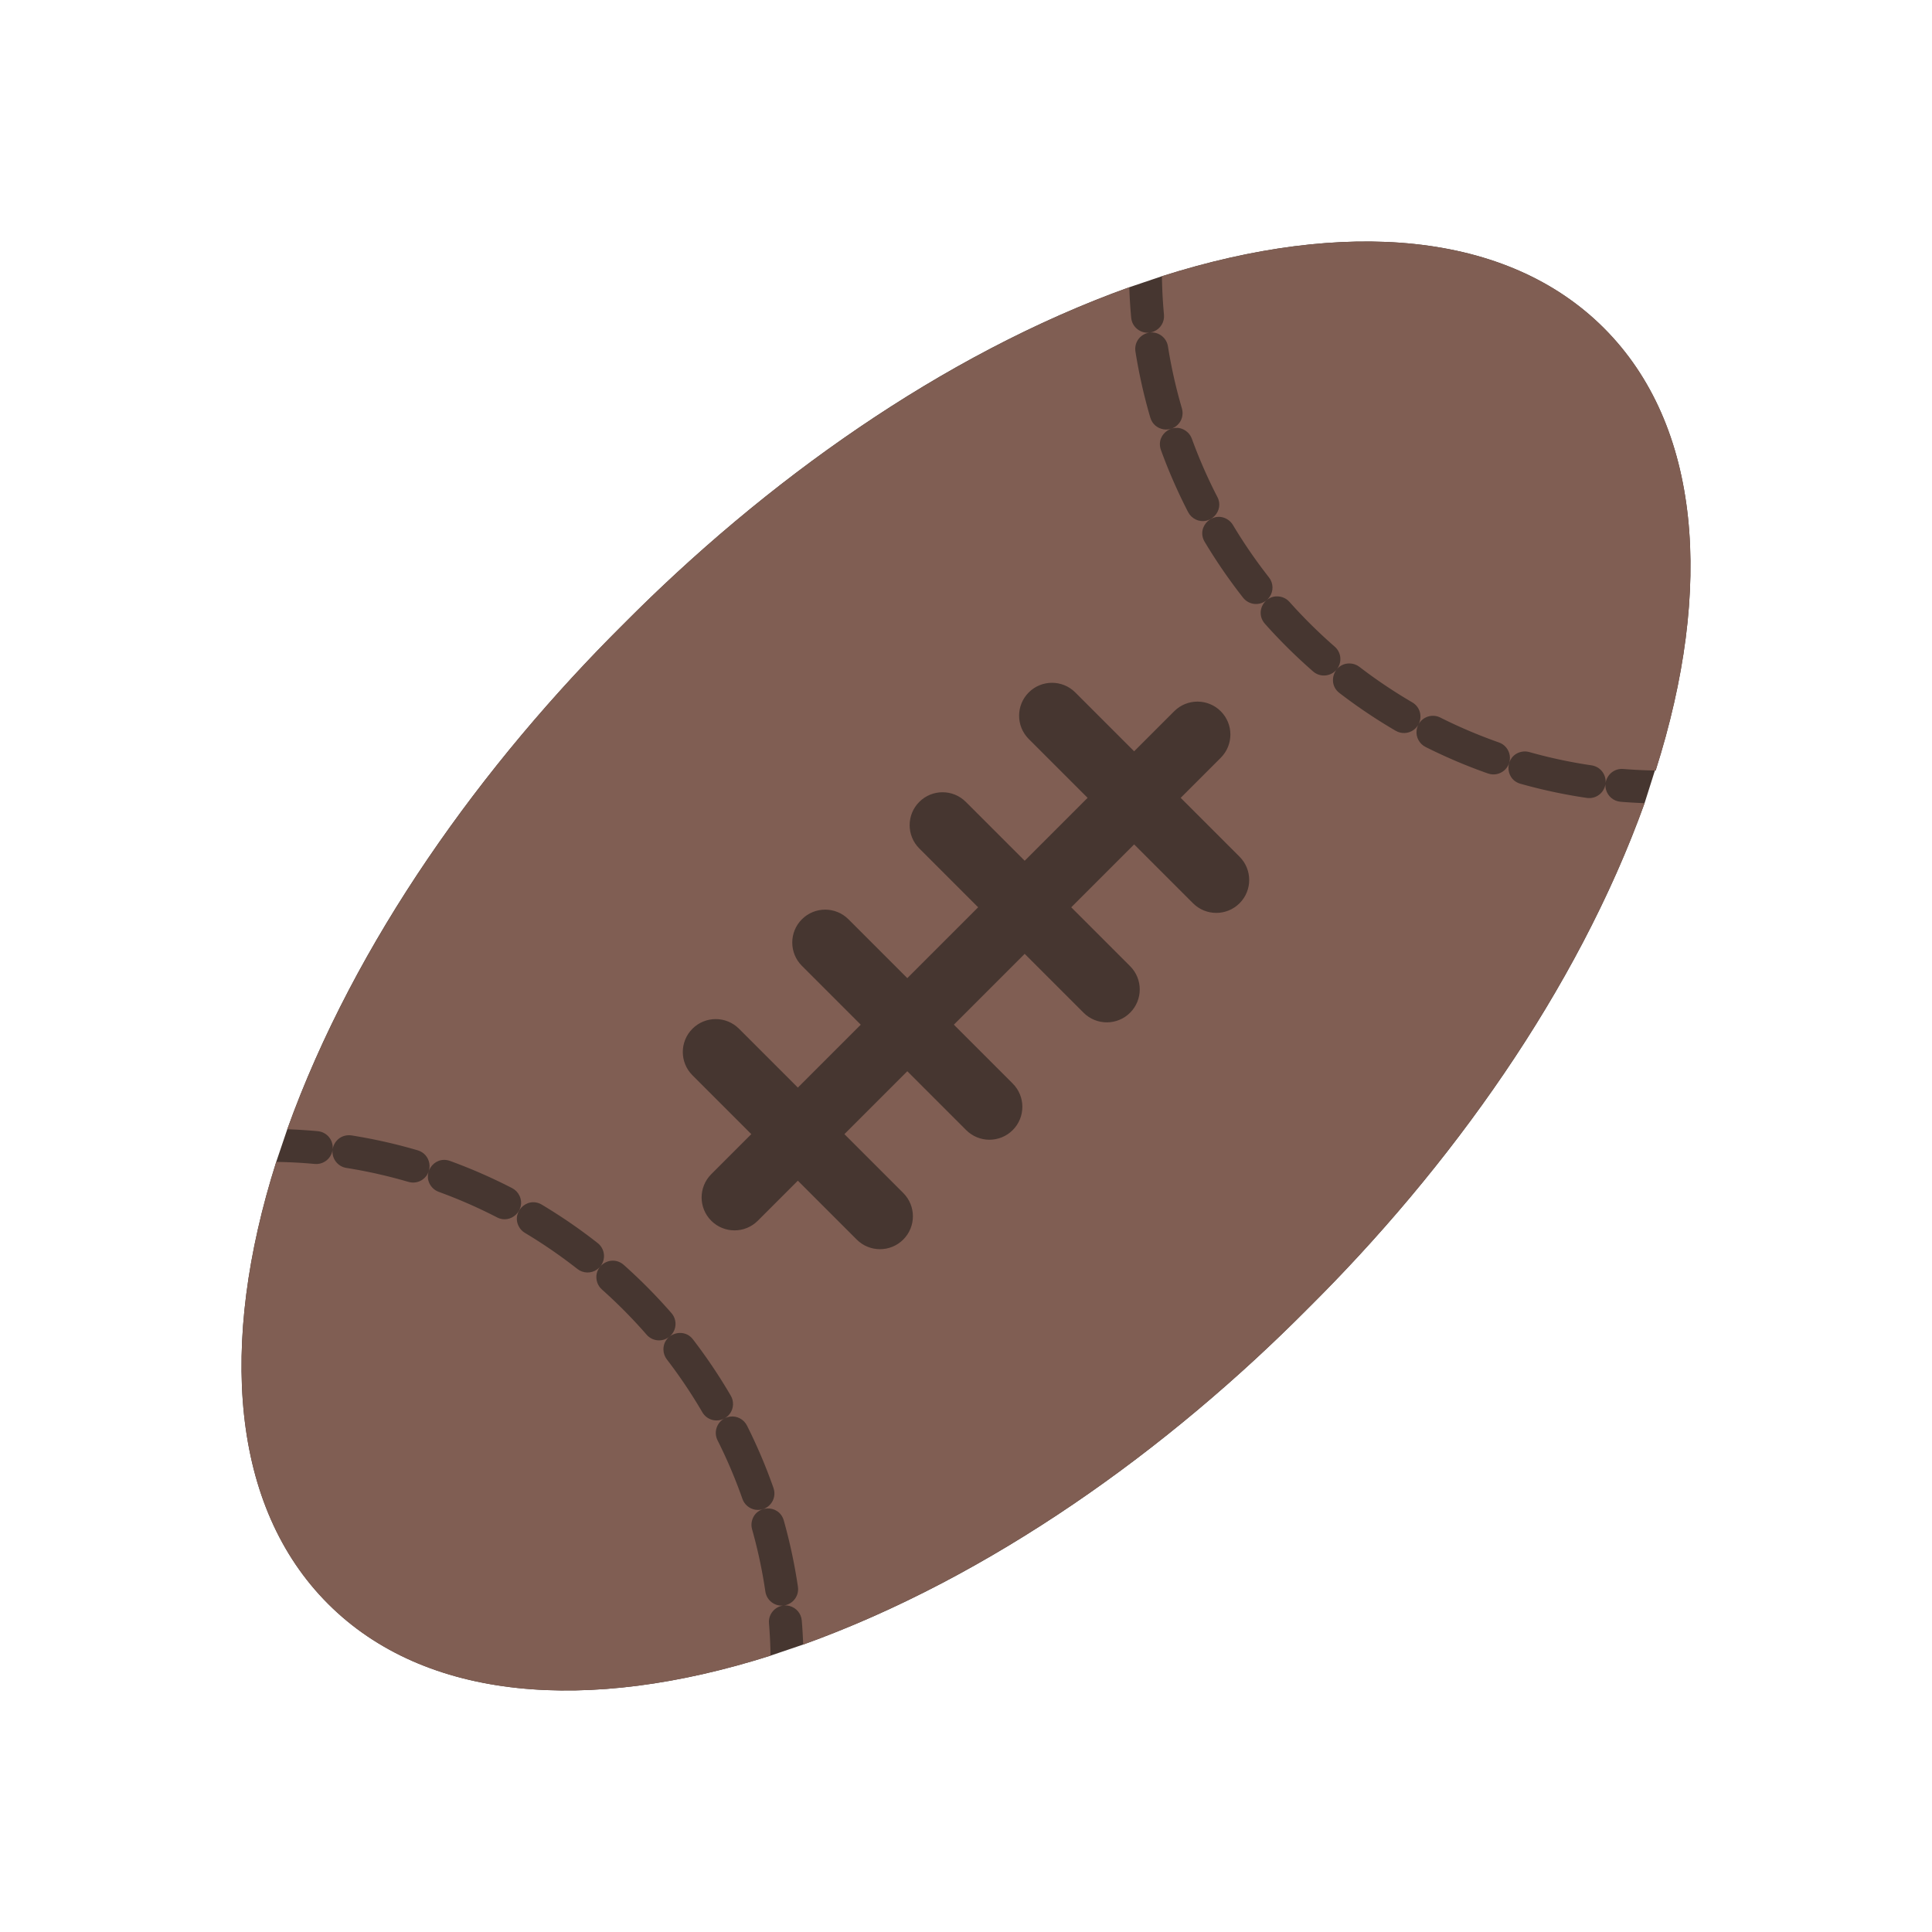 <?xml version="1.0" encoding="UTF-8"?> <svg xmlns="http://www.w3.org/2000/svg" clip-rule="evenodd" fill-rule="evenodd" height="2048" image-rendering="optimizeQuality" shape-rendering="geometricPrecision" text-rendering="geometricPrecision" viewBox="0 0 2048 2048" width="2048"><g id="Layer_x0020_1"><g id="_293782176"><path id="_293782224" d="m304.519 1197.05-11.715 34.618c-61.406 193.452-47.881 365.655 54.993 468.529 102.956 102.956 275.352 116.428 468.992 54.849l34.604-11.729c199.214-71.574 387.183-207.123 535.361-356.563 149.439-148.178 284.99-336.147 356.563-535.361l10.955-34.616.775.012c61.58-193.642 48.106-366.037-54.849-468.992-102.874-102.874-275.078-116.399-468.529-54.993l-34.618 11.715c-199.655 71.623-387.257 207.084-535.811 356.72-149.636 148.554-285.097 336.156-356.72 535.811z" fill="#463630"></path><path id="_293782368" d="m1382.65 1390.92c-169.153 169.153-357.434 289.948-531.253 352.396l-.054-1.494-.072-1.846-.08-1.844-.086-1.833-.089-1.827-.097-1.841-.106-1.85-.109-1.832-.115-1.831-.12-1.832-.125-1.831-.135-1.846-.143-1.832-.143-1.834-.009-.1c-.605-7.376-5.793-13.573-12.951-15.456-1.971-.519-3.932-.676-5.82-.528l.25-.038c9.353-1.559 15.834-10.296 14.445-19.706l-.09-.617-.273-1.807-.275-1.808-.286-1.808-.283-1.796-.295-1.82-.305-1.805-.304-1.805-.315-1.817-.319-1.793-.322-1.798-.33-1.801-.333-1.787-.344-1.812-.35-1.807-.352-1.782-.359-1.791-.364-1.792-.373-1.801-.377-1.794-.38-1.775-.389-1.787-.397-1.795-.4-1.785-.403-1.772-.411-1.788-.423-1.785-.417-1.762-.43-1.788-.439-1.786-.438-1.765-.445-1.767-.451-1.778-.461-1.775-.463-1.763-.464-1.754-.475-1.772-.484-1.774-.483-1.749-.494-1.769-.031-.107c-5.091-17.662-30.45-16.59-33.96 1.603-.45 2.85-.369 5.063.374 7.85l.031.107.457 1.644.462 1.663.448 1.643.443 1.651.442 1.667.437 1.664.429 1.656.422 1.654.419 1.668.417 1.677.406 1.652.397 1.654.403 1.688.39 1.665.383 1.664.384 1.681.376 1.671.367 1.665.363 1.681.363 1.691.354 1.67.345 1.67.343 1.683.337 1.688.333 1.693.328 1.675.314 1.674.315 1.696.312 1.688.304 1.691.301 1.703.293 1.677.286 1.693.282 1.695.273 1.683.274 1.704.263 1.7.261 1.698.254 1.701.069.472c1.359 9.213 9.546 15.628 18.669 14.898-8.704 1.298-15.613 9.184-14.834 18.695l.008.099.137 1.71.131 1.72.124 1.704.118 1.721.117 1.727.107 1.721.105 1.727.094 1.708.09 1.717.085 1.735.083 1.729.073 1.719.069 1.72.063 1.729.056 1.729.053 1.721.046 1.721.038 1.724.034 1.732.026 1.548c-193.642 61.58-366.038 48.108-468.994-54.849-102.874-102.874-116.398-275.077-54.993-468.529l1.273.017 1.728.035 1.743.034 1.717.041 1.728.05 1.741.054 1.723.059 1.714.067 1.742.071 1.734.076 1.72.084 1.722.087 1.72.096 1.74.099 1.719.106 1.717.111 1.727.117 1.715.123 1.727.128 1.724.137 1.717.137 1.721.146 1.723.15 1.587.145c7.593.735 14.79-3.651 17.724-10.664.555-1.364.931-2.745 1.136-4.116-.935 9.019 5.36 17.489 14.615 18.982l.821.13 1.693.275 1.701.28 1.698.286 1.693.289 1.694.299 1.695.301 1.693.307 1.694.313 1.684.319 1.683.325 1.69.331 1.685.335 1.69.343 1.687.346 1.681.352 1.683.357 1.671.36 1.685.37 1.678.376 1.676.378 1.67.385 1.675.39 1.67.394 1.667.399 1.68.411 1.671.412 1.656.413 1.674.428 1.658.425 1.657.432 1.68.445 1.649.438 1.651.45 1.668.459 1.654.458 1.649.464 1.655.472 1.656.478 1.35.392c5.183 1.493 10.859.588 15.219-2.657 11.641-8.603 8.479-26.657-5.378-30.815l-1.466-.429-1.754-.504-1.761-.504-1.768-.497-1.767-.491-1.755-.481-1.773-.483-1.779-.475-1.755-.463-1.778-.465-1.78-.457-1.765-.446-1.786-.45-1.778-.437-1.77-.43-1.787-.431-1.782-.422-1.785-.418-1.791-.41-1.788-.404-1.788-.398-1.787-.391-1.795-.39-1.792-.379-1.794-.377-1.795-.367-1.793-.365-1.795-.357-1.799-.353-1.807-.346-1.808-.34-1.799-.332-1.801-.33-1.805-.322-1.807-.317-1.815-.312-1.805-.305-1.807-.298-1.819-.294-.821-.129c-8.959-1.32-17.075 3.926-19.579 12.623-.198.712-.346 1.428-.45 2.139 1.023-9.378-5.683-18.282-15.722-19.251l-1.716-.156-1.828-.161-1.831-.155-1.84-.151-1.831-.141-1.832-.138-1.839-.131-1.837-.124-1.845-.122-1.846-.11-1.827-.107-1.843-.102-1.846-.094-1.847-.087-1.839-.08-1.831-.078-1.856-.072-1.202-.04c62.4-173.943 183.258-362.406 352.555-531.702 1.384-1.384 2.78-2.734 4.167-4.109 1.375-1.385 2.724-2.783 4.108-4.167 169.297-169.296 357.759-290.153 531.703-352.553l.04 1.202.071 1.856.078 1.831.08 1.839.087 1.846.094 1.847.102 1.843.107 1.827.11 1.846.122 1.845.124 1.835.131 1.84.138 1.832.141 1.83.151 1.841.155 1.831.161 1.828.156 1.715c.97 10.038 9.873 16.746 19.252 15.723-.712.104-1.428.25-2.14.449-8.696 2.505-13.943 10.622-12.623 19.579l.13.822.293 1.819.299 1.807.304 1.805.312 1.815.317 1.807.322 1.805.33 1.8.332 1.8.34 1.808.346 1.807.353 1.799.357 1.795.365 1.792.367 1.796.377 1.794.379 1.792.39 1.795.392 1.787.397 1.788.404 1.788.41 1.791.419 1.785.42 1.782.431 1.787.43 1.77.437 1.776.45 1.787.446 1.765.457 1.78.465 1.776.463 1.756.476 1.779.482 1.773.481 1.755.491 1.767.497 1.768.506 1.761.504 1.754.428 1.466c4.157 13.857 22.212 17.018 30.815 5.378 3.246-4.359 4.15-10.036 2.657-15.22l-.391-1.349-.48-1.656-.471-1.655-.465-1.649-.458-1.654-.459-1.668-.45-1.652-.438-1.648-.444-1.68-.433-1.657-.425-1.658-.428-1.674-.413-1.656-.411-1.672-.412-1.678-.399-1.667-.394-1.67-.39-1.675-.384-1.67-.379-1.676-.376-1.68-.37-1.684-.36-1.671-.357-1.683-.352-1.681-.346-1.687-.343-1.69-.334-1.687-.332-1.689-.324-1.683-.319-1.684-.314-1.694-.307-1.693-.301-1.695-.298-1.694-.291-1.693-.286-1.698-.28-1.701-.275-1.693-.129-.821c-1.494-9.255-9.964-15.55-18.983-14.615 1.371-.206 2.752-.581 4.116-1.136 7.013-2.934 11.399-10.132 10.664-17.724l-.145-1.587-.149-1.723-.148-1.721-.137-1.717-.136-1.724-.128-1.727-.124-1.715-.117-1.727-.111-1.717-.105-1.72-.1-1.739-.094-1.72-.087-1.722-.084-1.72-.077-1.734-.071-1.742-.067-1.714-.059-1.723-.054-1.741-.05-1.728-.041-1.717-.034-1.743-.035-1.728-.015-1.273c193.452-61.404 365.654-47.881 468.528 54.993 102.957 102.956 116.43 275.352 54.849 468.994l-1.547-.026-1.733-.034-1.724-.039-1.721-.045-1.721-.053-1.728-.057-1.73-.061-1.72-.07-1.719-.072-1.729-.083-1.735-.085-1.717-.09-1.708-.094-1.727-.105-1.721-.107-1.727-.117-1.721-.118-1.704-.124-1.72-.131-1.71-.137-.099-.008c-9.51-.78-17.395 6.13-18.695 14.832.73-9.122-5.686-17.308-14.898-18.669l-.471-.067-1.702-.255-1.698-.26-1.7-.265-1.704-.273-1.683-.273-1.695-.282-1.693-.286-1.677-.294-1.702-.3-1.693-.304-1.688-.312-1.696-.315-1.674-.315-1.675-.327-1.693-.333-1.688-.338-1.683-.341-1.67-.345-1.669-.354-1.693-.363-1.681-.363-1.664-.369-1.672-.374-1.681-.385-1.664-.381-1.665-.39-1.688-.403-1.654-.397-1.651-.406-1.678-.417-1.668-.419-1.654-.423-1.656-.428-1.664-.437-1.667-.443-1.651-.442-1.643-.449-1.663-.461-1.644-.457-.107-.031c-2.786-.743-4.998-.824-7.85-.376-18.192 3.511-19.265 28.871-1.602 33.961l.107.031 1.768.494 1.749.482 1.774.484 1.773.476 1.753.464 1.763.463 1.775.461 1.778.451 1.767.444 1.765.439 1.787.439 1.788.43 1.761.417 1.785.422 1.788.412 1.772.403 1.785.4 1.796.397 1.786.387 1.775.381 1.794.377 1.801.373 1.792.364 1.791.359 1.783.352 1.806.35 1.812.344 1.787.333 1.801.33 1.798.322 1.793.319 1.817.315 1.805.304 1.805.305 1.821.295 1.795.283 1.808.286 1.808.275 1.807.273.617.09c9.41 1.389 18.146-5.092 19.706-14.445l.038-.25c-.148 1.889.009 3.848.528 5.82 1.884 7.157 8.081 12.346 15.456 12.951l.1.008 1.834.144 1.832.142 1.846.135 1.831.126 1.832.12 1.831.115 1.832.109 1.851.106 1.84.096 1.827.09 1.834.085 1.843.08 1.846.073 1.494.054c-62.449 173.818-183.243 362.1-352.395 531.253-1.384 1.384-2.781 2.733-4.167 4.109-1.375 1.385-2.725 2.783-4.109 4.166zm-383.32-391.595-37.545 37.545-62.398-62.398c-13.623-13.624-35.718-13.624-49.342 0-13.624 13.624-13.624 35.718 0 49.342l62.398 62.398-66.684 66.684-62.398-62.398c-13.624-13.624-35.718-13.624-49.342 0-13.624 13.624-13.624 35.718 0 49.342l62.398 62.398-42.457 42.457c-13.623 13.623-13.623 35.718 0 49.342 13.624 13.624 35.719 13.624 49.343 0l42.456-42.457 62.398 62.398c13.624 13.624 35.718 13.624 49.342 0 13.624-13.624 13.624-35.718 0-49.342l-62.398-62.398 66.684-66.684 62.398 62.398c13.624 13.624 35.718 13.624 49.342 0 13.624-13.624 13.624-35.718 0-49.342l-62.398-62.398 37.545-37.545 37.545-37.545 62.398 62.398c13.624 13.624 35.718 13.624 49.342 0 13.624-13.624 13.624-35.718 0-49.342l-62.398-62.398 66.685-66.684 62.397 62.398c13.624 13.623 35.719 13.623 49.343 0 13.623-13.624 13.623-35.719 0-49.343l-62.398-62.397 42.456-42.457c13.624-13.624 13.624-35.718 0-49.342-13.624-13.624-35.718-13.624-49.342 0l-42.456 42.456-62.398-62.397c-13.624-13.624-35.719-13.624-49.343 0-13.623 13.623-13.623 35.718 0 49.342l62.398 62.398-66.684 66.684-62.398-62.398c-13.624-13.624-35.718-13.624-49.342 0-13.624 13.624-13.624 35.718 0 49.342l62.398 62.398-37.545 37.545zm231.301-522.311c-6.261-17.593 15.511-31.535 28.926-18.12 1.761 1.848 2.934 3.75 3.839 6.137l.315.866.591 1.602.6 1.61.607 1.616.608 1.606.618 1.612.62 1.611.62 1.592.632 1.6.635 1.597.639 1.598.648 1.598.652 1.592.656 1.592.656 1.577.669 1.586.679 1.6.674 1.581.679 1.571.689 1.581.69 1.571.702 1.576.703 1.58.709 1.569.71 1.566.717 1.559.725 1.566.729 1.563.733 1.557.739 1.559.746 1.559.749 1.557.746 1.533.763 1.554.765 1.547.769 1.541.775 1.547.776 1.531.787 1.537.567 1.102c7.65 14.509-7.747 30.798-22.749 23.875-3.638-1.677-6.384-4.318-8.25-7.86l-.614-1.193-.834-1.635-.834-1.646-.823-1.639-.823-1.646-.809-1.643-.81-1.644-.808-1.668-.796-1.649-.79-1.654-.788-1.657-.781-1.663-.776-1.661-.769-1.661-.768-1.676-.762-1.675-.751-1.67-.748-1.668-.744-1.678-.738-1.684-.732-1.675-.73-1.696-.722-1.687-.707-1.674-.712-1.688-.711-1.704-.699-1.694-.692-1.697-.684-1.694-.687-1.703-.676-1.702-.672-1.707-.67-1.716-.658-1.706-.653-1.707-.648-1.713-.643-1.709-.638-1.72-.638-1.73-.314-.865zm46.358 97.365c-9.696-16.577 10.128-34.338 25.565-22.841 1.831 1.434 3.105 2.887 4.335 4.859l.663 1.103.889 1.472.908 1.492.907 1.482.904 1.465.908 1.466.925 1.472.924 1.469.925 1.454.937 1.463.944 1.461.946 1.461.95 1.455.948 1.443.954 1.439.965 1.447.974 1.447.964 1.43.985 1.44.984 1.435.985 1.427.994 1.428.998 1.427 1.002 1.417 1.002 1.409 1.013 1.42 1.02 1.416 1.025 1.415 1.022 1.401 1.028 1.395 1.039 1.404 1.045 1.402 1.045 1.398 1.045 1.384 1.052 1.384 1.064 1.388 1.069 1.389 1.065 1.375 1.069 1.368.164.208c4.767 6.025 5.017 14.575.572 20.849-.951 1.344-2.043 2.505-3.239 3.485 4.29-3.746 10.43-5.472 17.152-3.23 2.917 1.082 5.107 2.528 7.212 4.833l.628.705 1.16 1.294 1.183 1.307 1.186 1.306 1.183 1.292 1.188 1.29 1.194 1.285 1.207 1.292 1.212 1.287 1.204 1.277 1.213 1.271 1.224 1.278 1.222 1.266 1.234 1.271 1.227 1.26 1.235 1.253 1.247 1.263 1.246 1.245 1.241 1.243 1.26 1.245 1.26 1.243 1.246 1.217 1.268 1.23 1.27 1.23 1.257 1.201 1.28 1.219 1.282 1.213 1.277 1.2 1.277 1.193 1.293 1.198 1.297 1.195 1.28 1.174 1.304 1.183 1.304 1.181 1.3 1.165 1.312 1.172 1.304 1.159 1.313 1.153 1.211 1.054c7.052 6.149 7.937 16.675 2.294 23.884 3.077-3.704 7.71-6.184 13.437-6.084 3.752 0 7.417 1.331 10.397 3.582l1.019.783 1.377 1.049 1.384 1.045 1.395 1.045 1.397 1.043 1.393 1.03 1.402 1.03 1.408 1.029 1.4 1.017 1.403 1.011 1.415 1.013 1.417 1.006 1.422 1.003 1.411.992 1.428.991 1.429.993 1.423.974 1.436.981 1.426.966 1.443.97 1.442.965 1.435.951 1.452.956 1.452.95 1.446.939 1.459.938 1.456.937 1.454.921 1.466.927 1.468.918 1.469.915 1.462.906 1.479.904 1.478.901 1.469.887 1.486.892 1.487.886 1.476.875 1.489.87.409.237c8.537 4.994 10.841 15.419 6.619 23.313 4.337-7.903 14.379-11.559 23.107-7.198l.158.081 1.532.763 1.559.772 1.543.759 1.535.749 1.55.749 1.554.743 1.558.741 1.553.735 1.557.726 1.559.724 1.556.715 1.57.713 1.572.712 1.556.696 1.574.702 1.576.693 1.564.683 1.583.684 1.583.679 1.576.669 1.593.672 1.585.663 1.574.65 1.589.652 1.592.645 1.59.639 1.61.641 1.594.634 1.589.619 1.6.621 1.602.613 1.607.611 1.6.602 1.606.598 1.613.598 1.612.588 1.613.582 1.613.58 1.619.573.344.123c6.103 2.102 10.387 7.351 11.476 13.675 2.065 13.079-10.462 23.578-22.97 19.265l-.454-.158-1.721-.609-1.723-.617-1.719-.622-1.717-.628-1.713-.63-1.711-.638-1.717-.646-1.707-.651-1.707-.653-1.706-.661-1.713-.67-1.701-.674-1.683-.67-1.698-.684-1.694-.687-1.694-.692-1.703-.705-1.685-.706-1.678-.705-1.691-.719-1.674-.719-1.674-.723-1.691-.738-1.67-.737-1.67-.738-1.68-.754-1.663-.752-1.664-.757-1.668-.769-1.661-.769-1.659-.777-1.659-.781-1.651-.785-1.646-.79-1.649-.796-1.658-.807-1.645-.81-1.628-.806-1.648-.821-.159-.081c-6.608-3.306-10.493-10.556-9.481-17.895.294-2.13.946-4.096 1.876-5.857-1.232 2.22-2.988 4.227-5.274 5.846-5.511 3.868-12.919 4.17-18.733.77l-.493-.285-1.584-.928-1.593-.941-1.578-.94-1.573-.944-1.583-.956-1.567-.957-1.566-.961-1.572-.97-1.56-.971-1.556-.977-1.557-.981-1.559-.991-1.552-.994-1.546-.996-1.552-1.009-1.539-1.007-1.534-1.011-1.545-1.023-1.53-1.024-1.53-1.026-1.535-1.041-1.521-1.036-1.527-1.051-1.514-1.046-1.511-1.054-1.521-1.065-1.502-1.061-1.505-1.071-1.502-1.072-1.506-1.084-1.504-1.093-1.488-1.087-1.486-1.093-1.495-1.109-1.478-1.102-1.479-1.108-1.482-1.122-1.482-1.126-1.019-.783c-8.598-6.491-8.535-17.803-2.909-24.904-.276.339-.568.67-.875.992-6.442 6.748-17.058 7.241-24.085 1.109l-1.287-1.123-1.404-1.237-1.402-1.241-1.387-1.237-1.391-1.25-1.38-1.25-1.377-1.25-1.394-1.272-1.365-1.264-1.365-1.265-1.371-1.28-1.368-1.284-1.351-1.282-1.354-1.284-1.362-1.307-1.346-1.299-1.338-1.298-1.351-1.322-1.33-1.311-1.329-1.316-1.333-1.325-1.33-1.337-1.316-1.331-1.323-1.341-1.315-1.348-1.304-1.341-1.306-1.356-1.292-1.348-1.297-1.363-1.296-1.368-1.276-1.361-1.273-1.363-1.279-1.377-1.271-1.381-1.267-1.384-1.254-1.382-1.25-1.381-1.263-1.404-.628-.704c-7.202-8.256-5.033-19.013 1.652-24.854-7.31 5.981-18.473 5.134-24.725-2.722l-.222-.287-1.149-1.47-1.142-1.473-1.131-1.466-1.126-1.472-1.129-1.482-1.121-1.489-1.111-1.479-1.103-1.483-1.102-1.487-1.104-1.501-1.094-1.502-1.084-1.495-1.082-1.5-1.076-1.502-1.078-1.515-1.067-1.519-1.064-1.515-1.052-1.515-1.058-1.527-1.042-1.524-1.039-1.524-1.044-1.539-1.025-1.528-1.026-1.537-1.024-1.545-1.022-1.553-1.006-1.543-1.003-1.544-.997-1.552-.994-1.552-.994-1.566-.981-1.557-.977-1.559-.981-1.576-.972-1.577-.958-1.57-.953-1.564-.958-1.585-.663-1.103zm-799.971 656.246c-17.593-6.261-31.534 15.513-18.12 28.928 1.848 1.761 3.75 2.934 6.137 3.839l.866.315 1.603.589 1.61.601 1.615.607 1.606.608 1.612.617 1.611.621 1.592.619 1.6.633 1.598.635 1.597.639 1.599.648 1.591.652 1.592.656 1.577.656 1.586.669 1.6.679 1.581.673 1.571.68 1.581.687 1.571.691 1.576.7 1.581.704 1.567.707 1.566.711 1.559.717 1.566.725 1.563.729 1.557.733 1.559.739 1.559.746 1.557.749 1.534.746 1.553.763 1.548.765 1.54.768 1.548.776 1.53.776 1.537.787 1.102.567c14.509 7.65 30.798-7.747 23.875-22.75-1.677-3.637-4.318-6.383-7.86-8.249l-1.193-.614-1.635-.834-1.646-.834-1.639-.823-1.646-.823-1.642-.809-1.645-.81-1.668-.809-1.649-.795-1.654-.791-1.657-.787-1.662-.781-1.662-.776-1.661-.769-1.675-.768-1.676-.762-1.67-.752-1.668-.746-1.677-.744-1.685-.738-1.675-.732-1.696-.73-1.685-.722-1.674-.707-1.689-.712-1.704-.711-1.694-.699-1.697-.692-1.694-.684-1.703-.687-1.702-.676-1.707-.672-1.716-.67-1.706-.658-1.707-.653-1.711-.648-1.71-.644-1.72-.637-1.73-.638-.865-.315zm97.365 46.359c-16.576-9.696-34.338 10.127-22.841 25.565 1.434 1.831 2.887 3.105 4.859 4.335l1.104.663 1.47.888 1.492.909 1.482.907 1.465.902 1.466.909 1.472.925 1.469.924 1.454.925 1.465.937 1.46.943 1.461.947 1.455.948 1.443.95 1.44.954 1.446.965 1.448.974 1.429.964 1.441.985 1.435.983 1.426.985 1.428.994 1.428.998 1.416 1.002 1.41 1.002 1.419 1.015 1.416 1.02 1.415 1.025 1.401 1.022 1.395 1.026 1.404 1.041 1.402 1.045 1.398 1.045 1.384 1.045 1.384 1.052 1.388 1.064 1.39 1.069 1.375 1.065 1.368 1.069.207.164c6.025 4.767 14.575 5.017 20.849.572 1.344-.951 2.506-2.043 3.485-3.239-3.745 4.289-5.472 10.43-3.23 17.152 1.082 2.917 2.528 5.106 4.833 7.212l.705.628 1.294 1.16 1.307 1.183 1.306 1.186 1.292 1.183 1.29 1.187 1.286 1.195 1.291 1.207 1.287 1.212 1.277 1.204 1.271 1.213 1.279 1.224 1.265 1.221 1.271 1.235 1.26 1.227 1.253 1.234 1.263 1.248 1.245 1.245 1.243 1.243 1.246 1.26 1.241 1.26 1.217 1.246 1.23 1.268 1.23 1.27 1.201 1.257 1.219 1.28 1.213 1.282 1.2 1.277 1.193 1.277 1.198 1.293 1.195 1.297 1.174 1.28 1.185 1.304 1.18 1.304 1.166 1.299 1.17 1.313 1.159 1.304 1.153 1.313 1.054 1.211c6.149 7.051 16.675 7.937 23.884 2.293-3.704 3.078-6.184 7.711-6.084 13.439 0 3.751 1.331 7.417 3.582 10.397l.783 1.019 1.049 1.377 1.045 1.384 1.045 1.395 1.044 1.396 1.029 1.394 1.03 1.402 1.03 1.408 1.016 1.398 1.011 1.404 1.015 1.415 1.005 1.417 1.003 1.422.993 1.411.99 1.428.993 1.429.974 1.422.981 1.437.967 1.426.969 1.442.965 1.443.951 1.435.956 1.452.95 1.45.939 1.447.938 1.459.937 1.456.921 1.454.927 1.466.918 1.468.917 1.469.905 1.462.904 1.479.901 1.478.887 1.469.892 1.486.886 1.486.875 1.478.87 1.489.237.407c4.994 8.538 15.419 10.841 23.313 6.62-7.903 4.337-11.559 14.379-7.198 23.107l.083.158.763 1.532.771 1.559.759 1.543.749 1.534.749 1.551.743 1.554.741 1.558.735 1.553.726 1.557.725 1.559.713 1.556.713 1.57.712 1.572.696 1.554.702 1.576.693 1.576.684 1.564.683 1.583.679 1.583.669 1.576.672 1.593.663 1.584.651 1.576.652 1.589.644 1.591.64 1.59.64 1.61.634 1.596.619 1.589.621 1.6.614 1.6.609 1.609.602 1.6.598 1.606.598 1.613.588 1.612.582 1.613.58 1.613.573 1.619.123.344c2.104 6.103 7.351 10.387 13.675 11.476 13.079 2.065 23.578-10.462 19.266-22.97l-.159-.454-.609-1.721-.615-1.723-.624-1.719-.628-1.717-.63-1.713-.638-1.711-.646-1.717-.651-1.707-.653-1.707-.661-1.706-.67-1.713-.674-1.701-.67-1.683-.683-1.698-.689-1.694-.692-1.694-.705-1.703-.706-1.687-.705-1.677-.719-1.691-.719-1.674-.723-1.674-.738-1.693-.737-1.67-.737-1.669-.755-1.68-.752-1.663-.757-1.664-.769-1.668-.768-1.662-.778-1.658-.781-1.659-.785-1.652-.79-1.645-.796-1.649-.807-1.658-.81-1.645-.806-1.628-.821-1.649-.081-.158c-3.306-6.608-10.556-10.493-17.895-9.481-2.128.293-4.096.945-5.857 1.876 2.22-1.233 4.227-2.988 5.846-5.274 3.868-5.511 4.17-12.919.77-18.735l-.285-.491-.928-1.584-.941-1.593-.94-1.578-.943-1.573-.957-1.583-.956-1.567-.961-1.566-.971-1.572-.971-1.561-.977-1.554-.981-1.558-.99-1.558-.994-1.552-.997-1.546-1.009-1.552-1.007-1.539-1.01-1.535-1.024-1.544-1.023-1.53-1.028-1.531-1.041-1.534-1.036-1.521-1.051-1.528-1.046-1.513-1.052-1.512-1.065-1.52-1.062-1.502-1.071-1.505-1.072-1.502-1.084-1.506-1.093-1.505-1.087-1.487-1.093-1.486-1.109-1.495-1.102-1.478-1.108-1.479-1.121-1.482-1.126-1.482-.783-1.02c-6.493-8.597-17.804-8.533-24.905-2.908.339-.276.671-.568.993-.876 6.746-6.441 7.24-17.056 1.109-24.084l-1.124-1.287-1.237-1.404-1.241-1.402-1.237-1.387-1.25-1.391-1.25-1.38-1.248-1.377-1.273-1.394-1.264-1.365-1.264-1.367-1.28-1.371-1.284-1.368-1.283-1.351-1.284-1.352-1.307-1.363-1.298-1.345-1.299-1.338-1.322-1.351-1.311-1.33-1.316-1.33-1.325-1.332-1.337-1.33-1.331-1.317-1.341-1.322-1.348-1.315-1.341-1.304-1.356-1.306-1.348-1.293-1.363-1.296-1.368-1.296-1.359-1.277-1.364-1.272-1.377-1.279-1.381-1.271-1.384-1.267-1.382-1.256-1.381-1.248-1.403-1.263-.705-.628c-8.256-7.202-19.012-5.034-24.853 1.652 5.98-7.31 5.133-18.473-2.722-24.726l-.288-.222-1.469-1.149-1.474-1.141-1.466-1.131-1.472-1.126-1.482-1.129-1.489-1.122-1.479-1.11-1.482-1.103-1.488-1.102-1.501-1.104-1.502-1.094-1.495-1.084-1.5-1.082-1.502-1.076-1.515-1.078-1.519-1.067-1.515-1.064-1.515-1.052-1.527-1.058-1.522-1.042-1.525-1.039-1.539-1.044-1.527-1.025-1.538-1.026-1.544-1.024-1.554-1.022-1.543-1.007-1.544-1.002-1.552-.998-1.551-.994-1.567-.993-1.557-.983-1.559-.976-1.574-.981-1.578-.972-1.57-.958-1.564-.953-1.585-.958-1.103-.663z" fill="#805e53"></path></g></g><path d="m0 0h2048v2048h-2048z" fill="none"></path></svg> 
